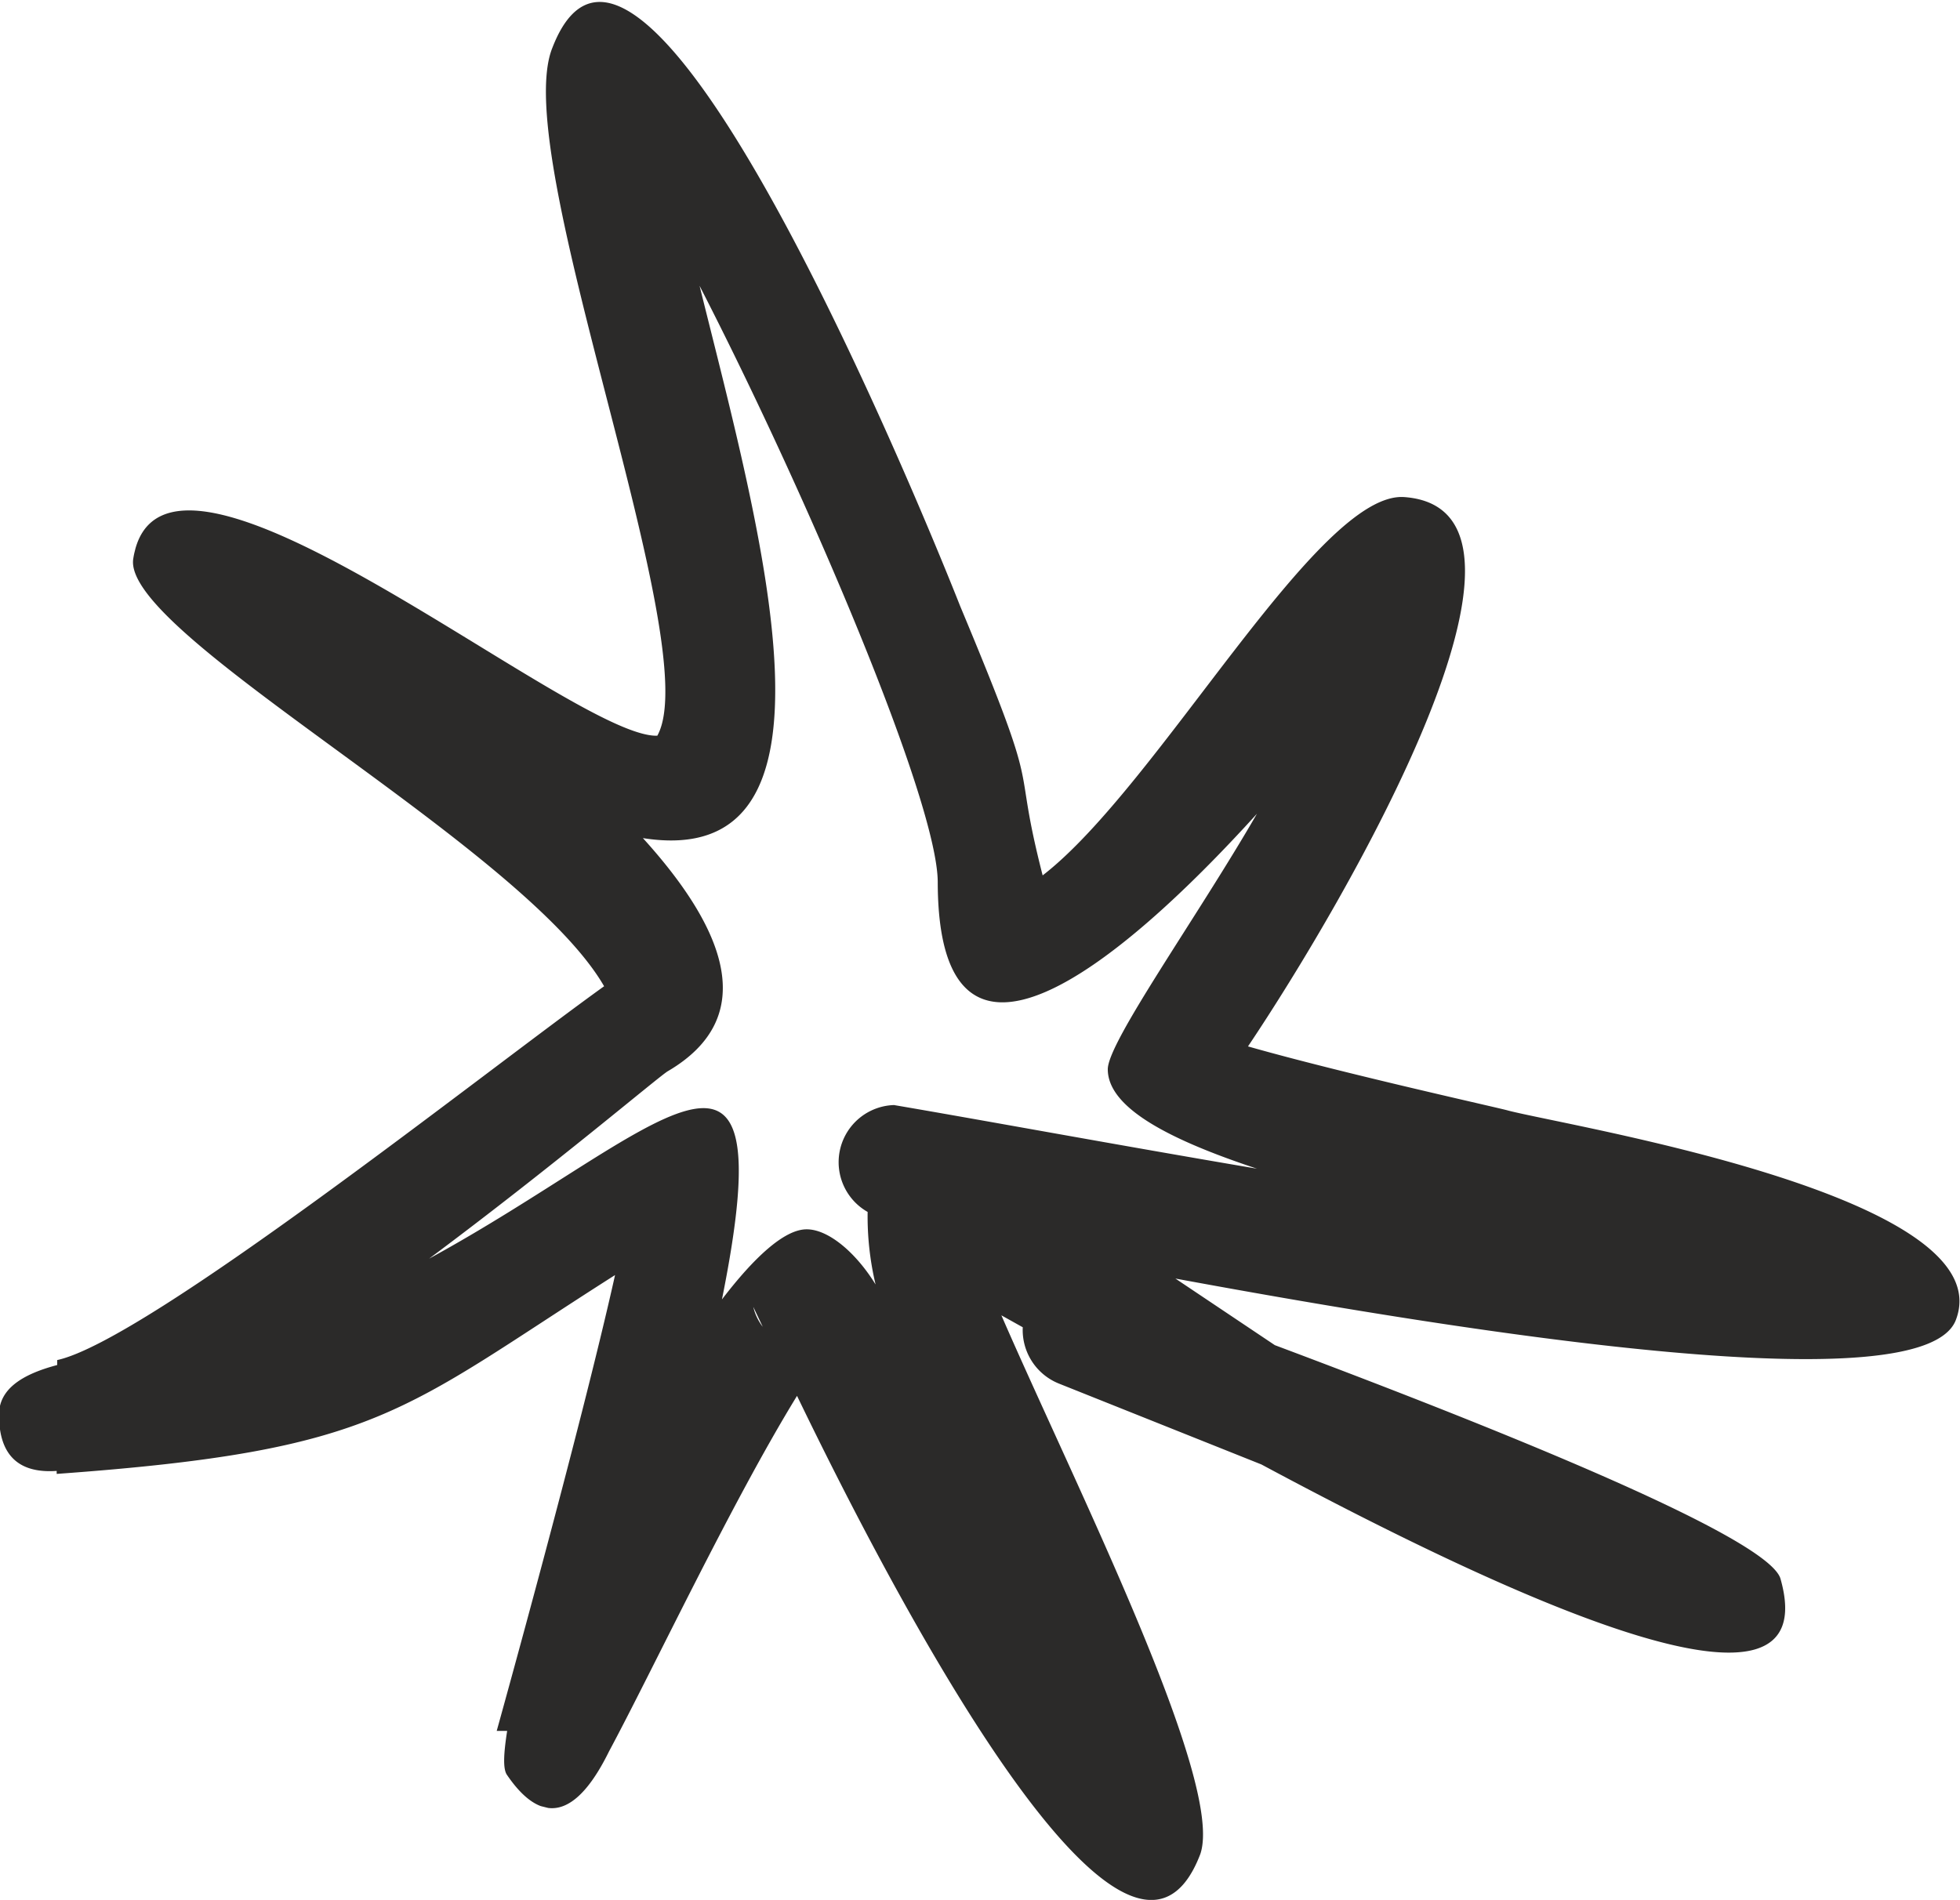 <svg xmlns="http://www.w3.org/2000/svg" xmlns:xlink="http://www.w3.org/1999/xlink" viewBox="0 0 39.42 38.22"><defs><style>.cls-1{fill:none;}.cls-2{clip-path:url(#clip-path);}.cls-3{isolation:isolate;}.cls-4{clip-path:url(#clip-path-2);}.cls-5{fill:#2b2a29;fill-rule:evenodd;}</style><clipPath id="clip-path" transform="translate(-2.86 -1.77)"><rect class="cls-1" x="5.7" y="2.56" width="35.56" height="39.3" transform="translate(-3.74 39.62) rotate(-76)"/></clipPath><clipPath id="clip-path-2" transform="translate(-2.86 -1.77)"><rect class="cls-1" width="47" height="44.25"/></clipPath></defs><title>Asset 21</title><g id="Layer_2" data-name="Layer 2"><g id="Layer_1-2" data-name="Layer 1"><g class="cls-2"><g class="cls-3"><g class="cls-4"><path class="cls-5" d="M20.84,24c1.82.31,4.47.8,7.3,1.28-1.75-.58-3-1.22-3-2,0-.55,1.8-3.06,3-5.14-2.82,3.11-6.41,6-6.42,1.38,0-1.62-2.62-7.78-4.79-12,1.24,5,3.17,11.79-1.14,11.11,1.66,1.83,2.36,3.6.5,4.69-.16.09-2.29,1.9-4.8,3.77,4.6-2.51,7.2-5.69,5.89.82.65-.85,1.25-1.4,1.69-1.41s1,.46,1.4,1.11a5.93,5.93,0,0,1-.16-1.46A1.15,1.15,0,0,1,20.84,24M4,31.36c-.72.05-1.16-.27-1.16-1.13,0-.51.45-.81,1.17-1v-.1c1.8-.39,8.59-5.79,11-7.52-1.64-2.84-9.71-7.08-9.47-8.6.55-3.51,8.83,3.62,10.54,3.56,1-1.79-3-11.65-2.11-13.84,1.89-4.88,8.2,11.23,8.2,11.23,1.73,4.14,1,2.84,1.66,5.42,2.33-1.8,5.54-7.75,7.28-7.61,3.39.26-1.19,8.13-3.15,11.05,1.93.55,5.11,1.25,5.23,1.29,1.23.32,10,1.73,9,4.23-.69,1.65-9.41.31-15.69-.85l2,1.34c4,1.5,9.92,3.83,10.17,4.7.93,3.28-5.22.5-10.44-2.3L24.15,29.6a1.16,1.16,0,0,1-.72-1.13L23,28.23c1.49,3.43,4.5,9.4,4,10.84-1.46,3.82-6.18-5.22-8.11-9.22C17.57,32,16,35.34,15.11,37h0c-.56,1.14-1.25,1.65-2.05.48-.09-.12-.07-.44,0-.89l-.21,0s1.69-6.07,2.38-9.17c-4.31,2.74-4.72,3.53-11.23,4Zm14.2-2.9-.19-.4a1.06,1.06,0,0,0,.19.4m-2.88-7.12.1-.06-.1.06" transform="translate(-2.86 -1.77)"/></g></g></g></g></g></svg>